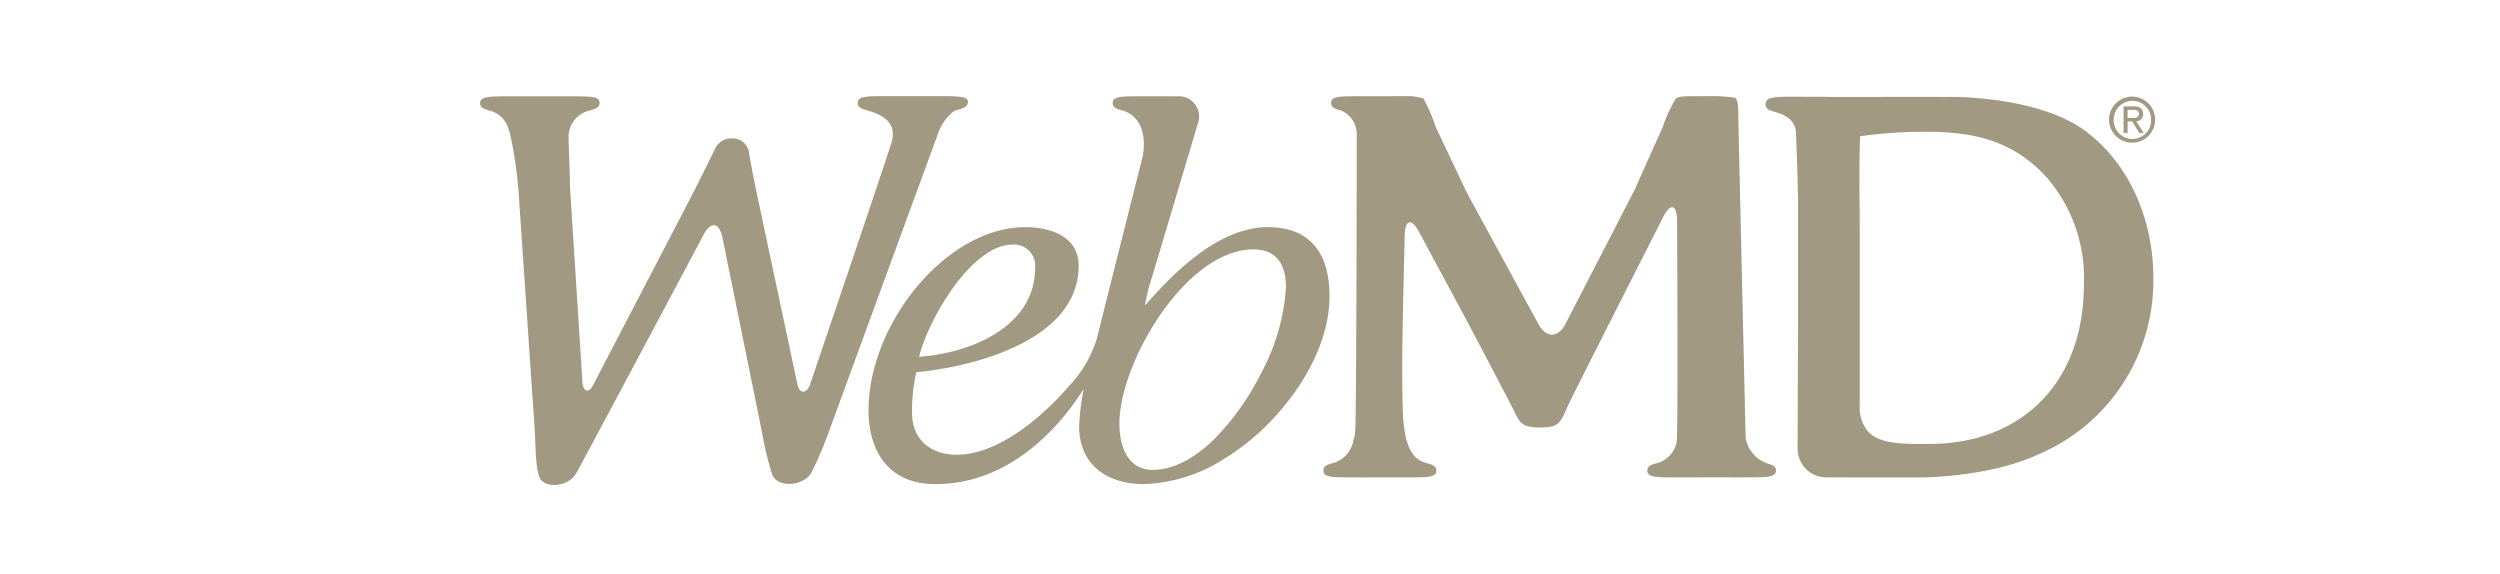 <svg xmlns="http://www.w3.org/2000/svg" width="236.641" height="54.331"><defs><clipPath id="a"><path fill="#a29982" d="M0 0h158.611v36.81H0z" data-name="Rectangle 261"></path></clipPath></defs><g data-name="Group 1009"><g data-name="Group 982"><g fill="#a29982" clip-path="url(#a)" data-name="Group 981" transform="translate(45.444 9.1)"><path d="M152.222 3.499C147.641-.112 138.945.073 138.945.073c-1.515 0-4.93-.012-6.424 0h-4.682c-.018 0-.033-.007-.049-.007l-3.857-.011c-1.748 0-2.349.122-2.239.86.061.4.67.52.941.6 1.081.3 1.872.885 1.919 1.96.056 1.241.193 5.14.193 6.493v11.071c0 1.5-.007 3.945-.012 5.441l-.025 6.884a2.723 2.723 0 0 0 2.71 2.725l3.475.006h5.443s6.409.007 11.068-2.145a17.838 17.838 0 0 0 10.977-16.743c0-5.579-2.3-10.7-6.163-13.7m-15.083 29.417h-.342c-2.08 0-4.23.006-5.344-1.1a3.523 3.523 0 0 1-.858-2.607V12.644c0-3.412-.084-5.021.031-8.847a43.027 43.027 0 0 1 6.2-.422c3.936 0 8.05.529 11.491 4.349a14.548 14.548 0 0 1 3.493 10.109c0 9.165-5.76 15.09-14.669 15.09m-15.421 1.8a3.185 3.185 0 0 1-1.922-2.3c-.02-.654-.681-29.549-.681-29.549-.03-1.5.04-2.584-.361-2.732a16.975 16.975 0 0 0-3.071-.136c-1.3 0-2.269-.035-2.505.241a13.379 13.379 0 0 0-1.255 2.729l-2.64 5.886c-.684 1.332-1.85 3.6-2.536 4.928l-4.01 7.774c-.687 1.33-1.832 1.343-2.55.029l-4.19-7.686a2207.49 2207.49 0 0 1-2.6-4.779l-2.939-6.206a15.758 15.758 0 0 0-1.17-2.7 7.235 7.235 0 0 0-2.79-.213h-3.516c-1.746 0-2.533.019-2.419.757.06.4.668.521.937.594a2.437 2.437 0 0 1 1.478 2.281c0 .652-.02 26.976-.147 28.129a6.1 6.1 0 0 1-.1.6.079.079 0 0 0-.044.055 2.718 2.718 0 0 1-1.918 2.3c-.269.076-.878.192-.938.6-.112.738.7.763 2.443.763h1.18a2.971 2.971 0 0 0 .305.017l.026-.017h4.273c1.746 0 2.558-.025 2.445-.763-.061-.4-.668-.521-.937-.6-1.081-.3-1.524-.986-1.92-2.3a.082.082 0 0 1 0-.019 16.938 16.938 0 0 1-.28-1.994c-.058-1.5-.093-3.945-.076-5.441v-.462c.016-1.5.057-3.945.093-5.441l.138-5.9c.035-1.5.643-1.642 1.35-.325l3.892 7.227c.71 1.319 4.438 8.374 5.1 9.709.567 1.135.685 1.562 2.434 1.585 1.959.023 1.959-.521 2.764-2.247.59-1.269 8.934-17.686 8.934-17.686.679-1.334 1.269-1.2 1.307.3 0 0 .106 20.02-.034 20.92-.023.137-.042.232-.053.3a2.585 2.585 0 0 1-1.779 1.776c-.271.076-.876.192-.94.6-.108.738.7.763 2.444.763l3.635-.006h1.627l.847.008a.227.227 0 0 0 .058-.008h1.1c1.753 0 2.557-.025 2.446-.763-.062-.4-.673-.5-.938-.6" data-name="Path 2587"></path><path d="M43.3 3.685a4.514 4.514 0 0 1 1.554-2.266c.4-.206 1.167-.2 1.3-.736S45.8 0 43.9 0h-5.7c-1.745 0-2.554.024-2.443.763.059.4.67.519.939.6 1.651.463 2.763 1.306 2.243 3.036S31.216 27.34 31.216 27.34c-.281.762-.98.98-1.2-.155L26.22 9.342c-.312-1.465-.668-3.339-.791-4.167A1.593 1.593 0 0 0 23.821 4a1.682 1.682 0 0 0-1.573.964c-.483 1-1.432 2.914-2.109 4.249l-9.5 18.248c-.389.677-.886.476-.946-.338L8.51 8.629c-.007-1.457-.14-4.292-.136-4.78a2.553 2.553 0 0 1 1.948-2.471c.27-.074.916-.227.977-.63.111-.738-.733-.727-2.482-.727H2.503a11.045 11.045 0 0 0-.866.006C.459.05-.081.172.01.782c.062.4.67.521.939.6A2.525 2.525 0 0 1 2.6 2.835a7.876 7.876 0 0 1 .241.761l.029.138c.009.046.017.074.024.114a1.1 1.1 0 0 0 .033.143 41.376 41.376 0 0 1 .709 4.969l1.531 22.6c.1 1.493.051 3.66.5 4.6s2.551.885 3.383-.374c.236-.355 12.091-22.638 12.091-22.638.69-1.328 1.5-1.212 1.8.254l3.735 18.372a30.168 30.168 0 0 0 .973 4.038c.512 1.33 3.048 1.1 3.722-.2a35.274 35.274 0 0 0 1.729-4.084S42.857 4.856 43.3 3.685M74.58 12.4c-4.634 0-8.86 4.225-11.642 7.419a16.277 16.277 0 0 1 .673-2.707l4.32-14.485a1.921 1.921 0 0 0-1.943-2.61L62.339.01c-1.749 0-2.555.025-2.446.763.062.4.671.52.939.6 1.732.485 2.305 2.429 1.846 4.525.017-.171-4.32 17.127-4.32 17.127a11.424 11.424 0 0 1-2.729 4.535s-5.237 6.381-10.517 6.381c-2.422 0-4.224-1.391-4.224-3.965a16.352 16.352 0 0 1 .406-3.846c5.515-.515 15.365-3.059 15.365-10.067 0-2.834-2.731-3.66-5.052-3.66-7.472 0-14.841 9.12-14.841 17.367 0 3.451 1.6 6.955 6.339 6.955 8.91 0 13.752-8.7 14.024-8.989a23.92 23.92 0 0 0-.43 3.477c0 3.761 2.733 5.511 6.135 5.511a14.991 14.991 0 0 0 7.545-2.358 22.2 22.2 0 0 0 5.188-4.393c2.889-3.265 4.838-7.28 4.838-11.028 0-3.913-1.7-6.542-5.826-6.542m-24.158 1.65a2 2 0 0 1 2.114 2.214c0 5.619-6.236 8.09-10.98 8.4.828-3.4 4.9-10.615 8.865-10.615M73.9 26.279a24.432 24.432 0 0 1-4.388 6.166c-1.809 1.774-3.831 2.932-5.854 2.932-2.369 0-3.144-2.264-3.144-4.378 0-5.771 6.287-16.491 12.677-16.491 2.37 0 3.09 1.649 3.09 3.61a19.743 19.743 0 0 1-2.381 8.16" data-name="Path 2588"></path><path d="M154.631 2.221a1.771 1.771 0 1 1 3.542 0 1.772 1.772 0 1 1-3.542 0m1.777 2.186a2.181 2.181 0 1 0-2.216-2.186 2.176 2.176 0 0 0 2.216 2.186m-.461-2.013h.439l.664 1.09h.426l-.714-1.105a.655.655 0 0 0 .649-.693c0-.5-.295-.715-.889-.715h-.957v2.514h.383Zm0-.323v-.779h.516c.268 0 .552.057.552.369 0 .386-.291.41-.614.41Z" data-name="Path 2589"></path></g></g><path fill="none" d="M0 0h236.641v54.331H0z" data-name="Rectangle 272"></path></g></svg>